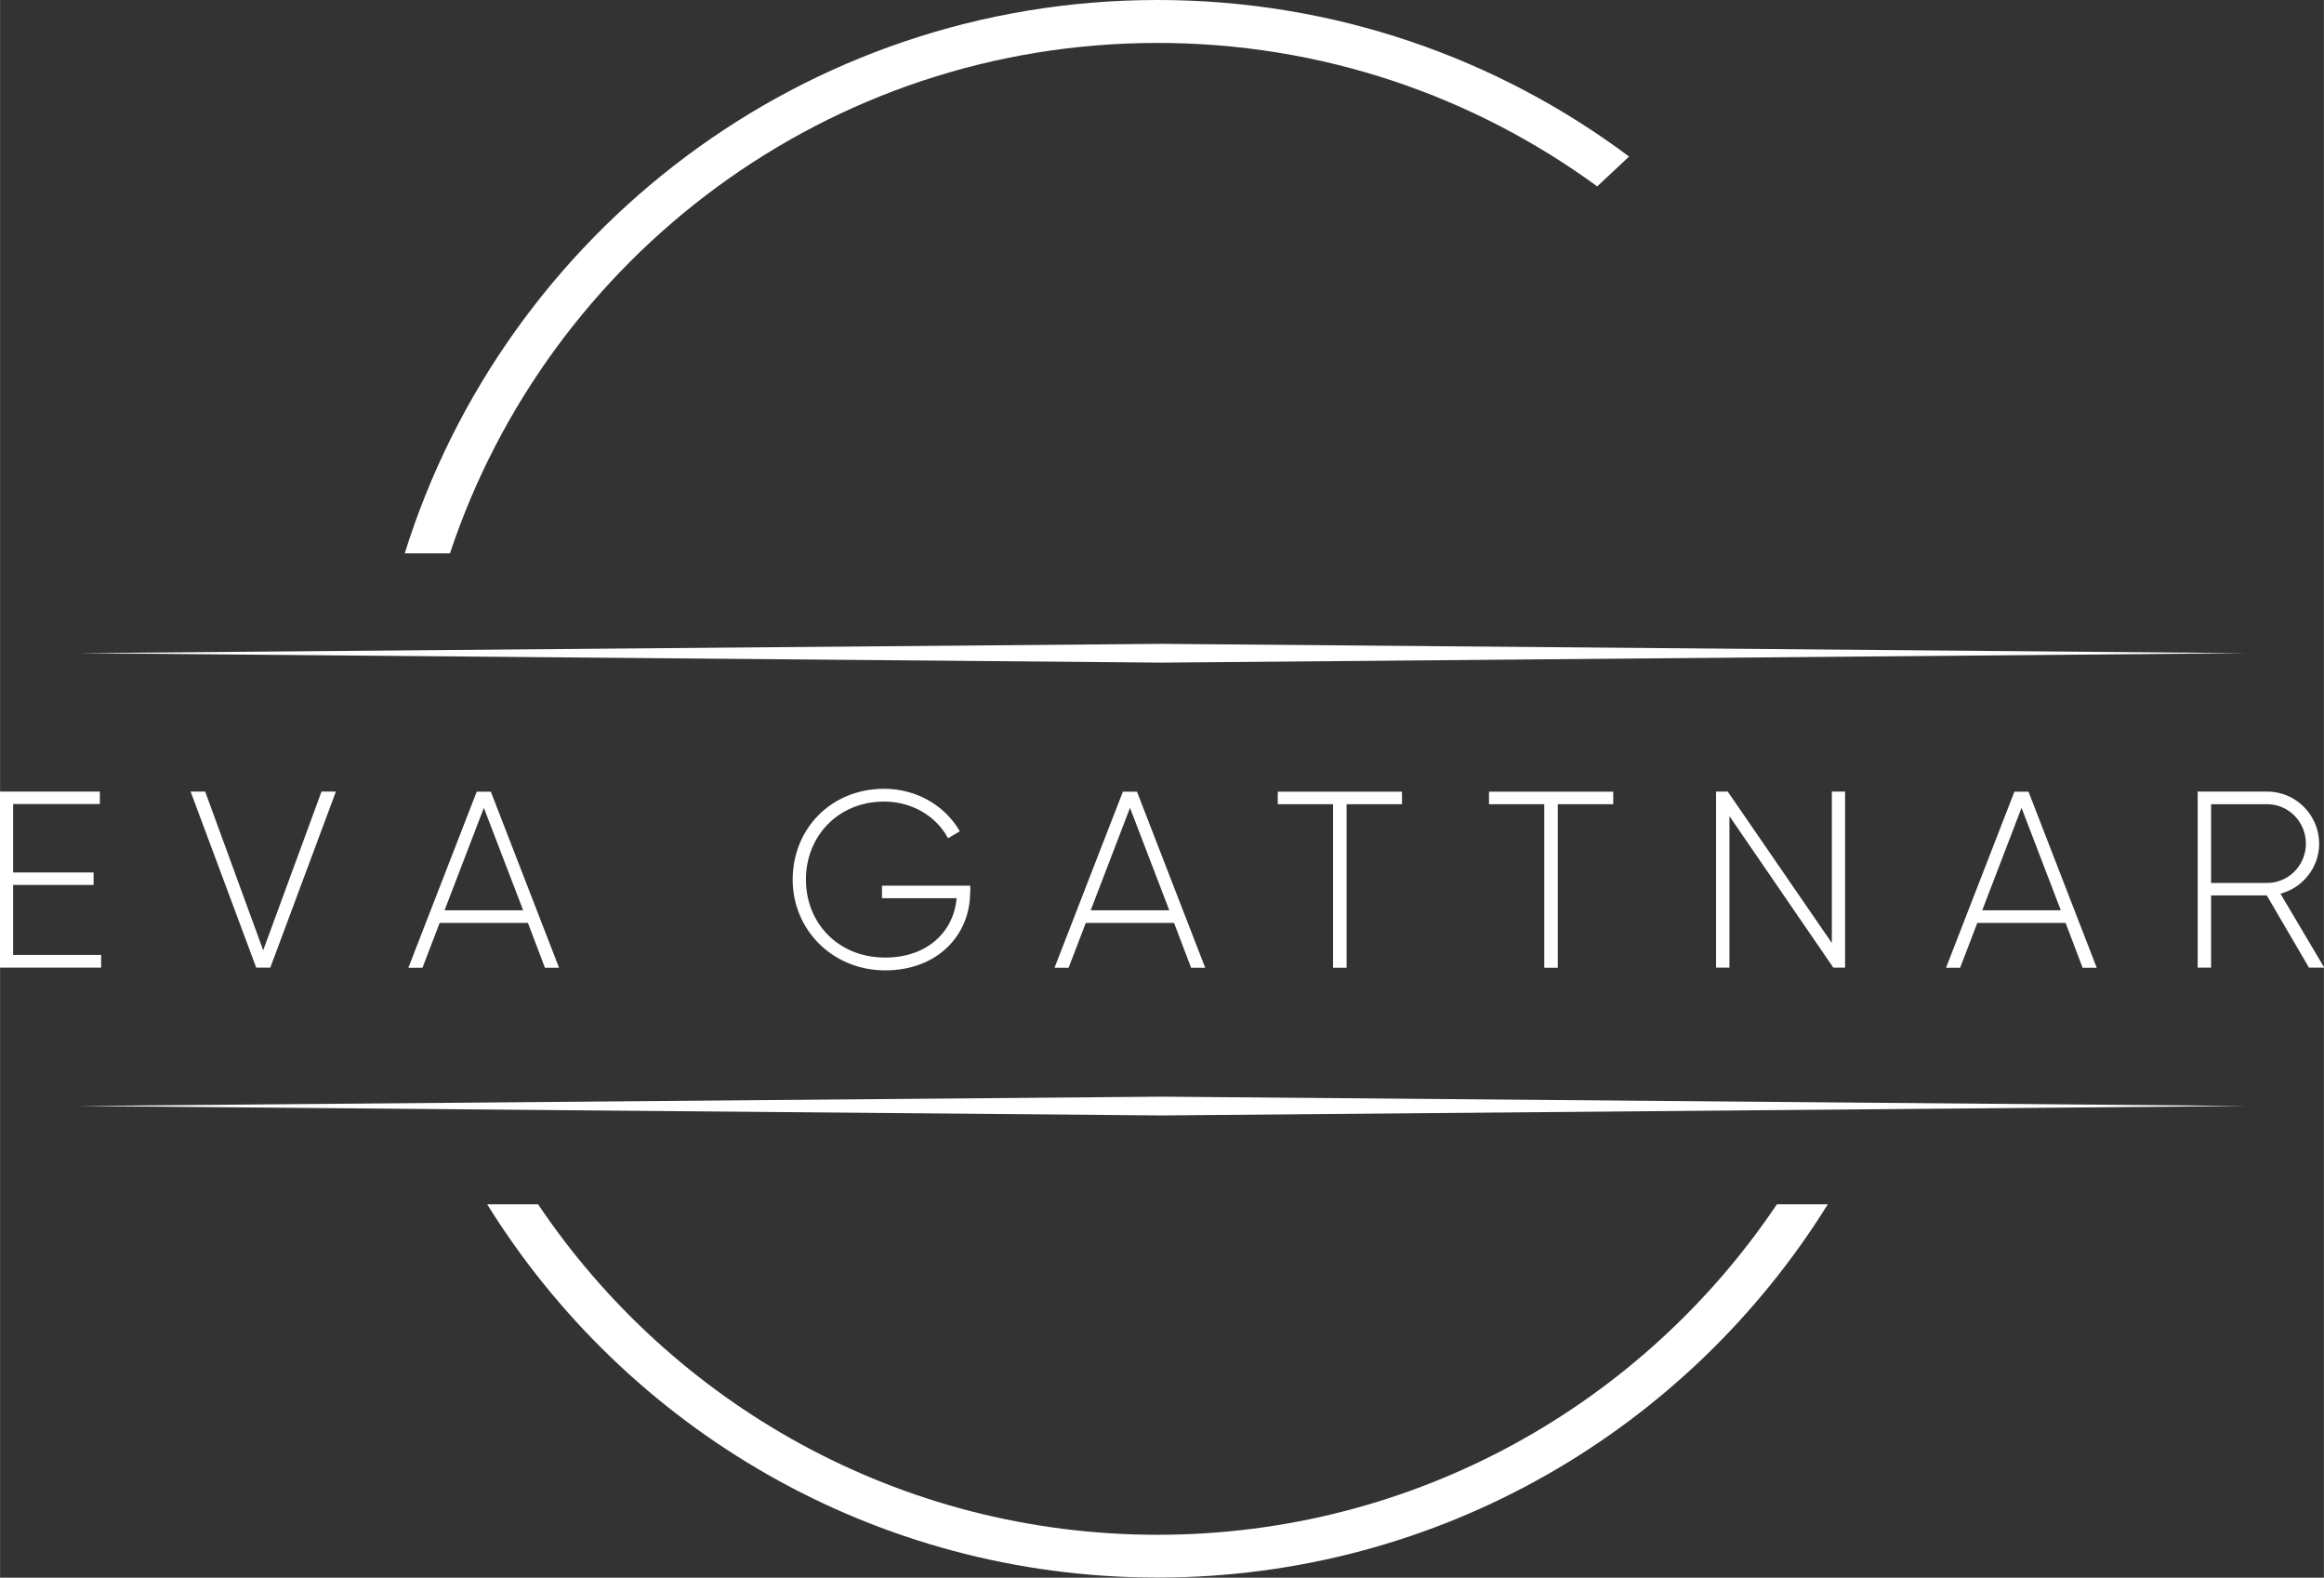 <?xml version="1.0" encoding="UTF-8"?>
<svg xmlns="http://www.w3.org/2000/svg" id="Layer_1" width="56.36mm" height="38.25mm" version="1.1" viewBox="0 0 159.76 108.43">
  <rect x="0" y="0" width="159.76" height="108.43" fill="#333333" stroke="none"/>
  <defs>
    <style>
      .st0 {
        fill: #fff;
      }
    </style>
  </defs>
  <g>
    <path class="st0" d="M6.95,65.64v.86H-.02v-12.1h6.88v.86H.9v4.7h5.53v.86H.9v4.81h6.05,0Z"></path>
    <path class="st0" d="M13.1,54.4h1l3.99,10.91,4.01-10.91h.99l-4.51,12.1h-.97l-4.51-12.1Z"></path>
    <path class="st0" d="M36.29,63.43h-6.07l-1.18,3.08h-.97l4.7-12.1h.97l4.69,12.1h-.97l-1.17-3.08ZM35.96,62.56l-2.7-7.04-2.7,7.04h5.4Z"></path>
    <path class="st0" d="M66.69,61.33c0,2.92-2.23,5.36-5.84,5.36s-6.36-2.78-6.36-6.24,2.61-6.24,6.29-6.24c2.25,0,4.2,1.18,5.2,2.92l-.81.48c-.8-1.52-2.49-2.52-4.39-2.52-3.18,0-5.38,2.39-5.38,5.36s2.2,5.36,5.45,5.36c2.94,0,4.72-1.82,4.91-4.08h-5.13v-.86h6.07v.47h-.01Z"></path>
    <path class="st0" d="M80.71,63.43h-6.07l-1.18,3.08h-.97l4.7-12.1h.97l4.69,12.1h-.97l-1.17-3.08ZM80.38,62.56l-2.7-7.04-2.7,7.04h5.4Z"></path>
    <path class="st0" d="M96.37,55.27h-3.8v11.24h-.93v-11.24h-3.8v-.86h8.54v.86h0Z"></path>
    <path class="st0" d="M110.89,55.27h-3.8v11.24h-.93v-11.24h-3.8v-.86h8.54v.86h0Z"></path>
    <path class="st0" d="M126.84,54.4v12.1h-.81l-7.14-10.41v10.41h-.92v-12.1h.8l7.16,10.41v-10.41h.92-.01Z"></path>
    <path class="st0" d="M142,63.43h-6.07l-1.18,3.08h-.97l4.7-12.1h.97l4.69,12.1h-.97l-1.17-3.08ZM141.67,62.56l-2.7-7.04-2.7,7.04h5.4Z"></path>
    <path class="st0" d="M155.82,61.54h-3.82v4.96h-.92v-12.1h4.77c1.97,0,3.58,1.61,3.58,3.58,0,1.64-1.12,3.03-2.66,3.44l3.01,5.08h-1.05l-2.9-4.96h0ZM152,60.68h3.86c1.47,0,2.66-1.21,2.66-2.7s-1.19-2.71-2.66-2.71h-3.86v5.41Z"></path>
  </g>
  <g>
    <polygon class="st0" points="79.88 44.25 5.36 44.89 79.88 45.54 154.4 44.89 79.88 44.25"></polygon>
    <polygon class="st0" points="79.88 75.37 5.36 76.01 79.88 76.66 154.4 76.01 79.88 75.37"></polygon>
  </g>
  <path class="st0" d="M122.15,82.77c-9.2,13.69-24.84,22.71-42.58,22.71s-33.37-9.01-42.58-22.71h-3.5c9.56,15.4,26.62,25.65,46.08,25.65s36.51-10.26,46.08-25.65h-3.5Z"></path>
  <path class="st0" d="M111.99,10.76C102.95,4,91.73,0,79.57,0,55.27,0,34.7,15.99,27.82,38.03h3.11C37.7,17.65,56.92,2.95,79.57,2.95c11.31,0,21.75,3.66,30.23,9.86,0,0,2.19-2.05,2.19-2.05Z"></path>
</svg>
